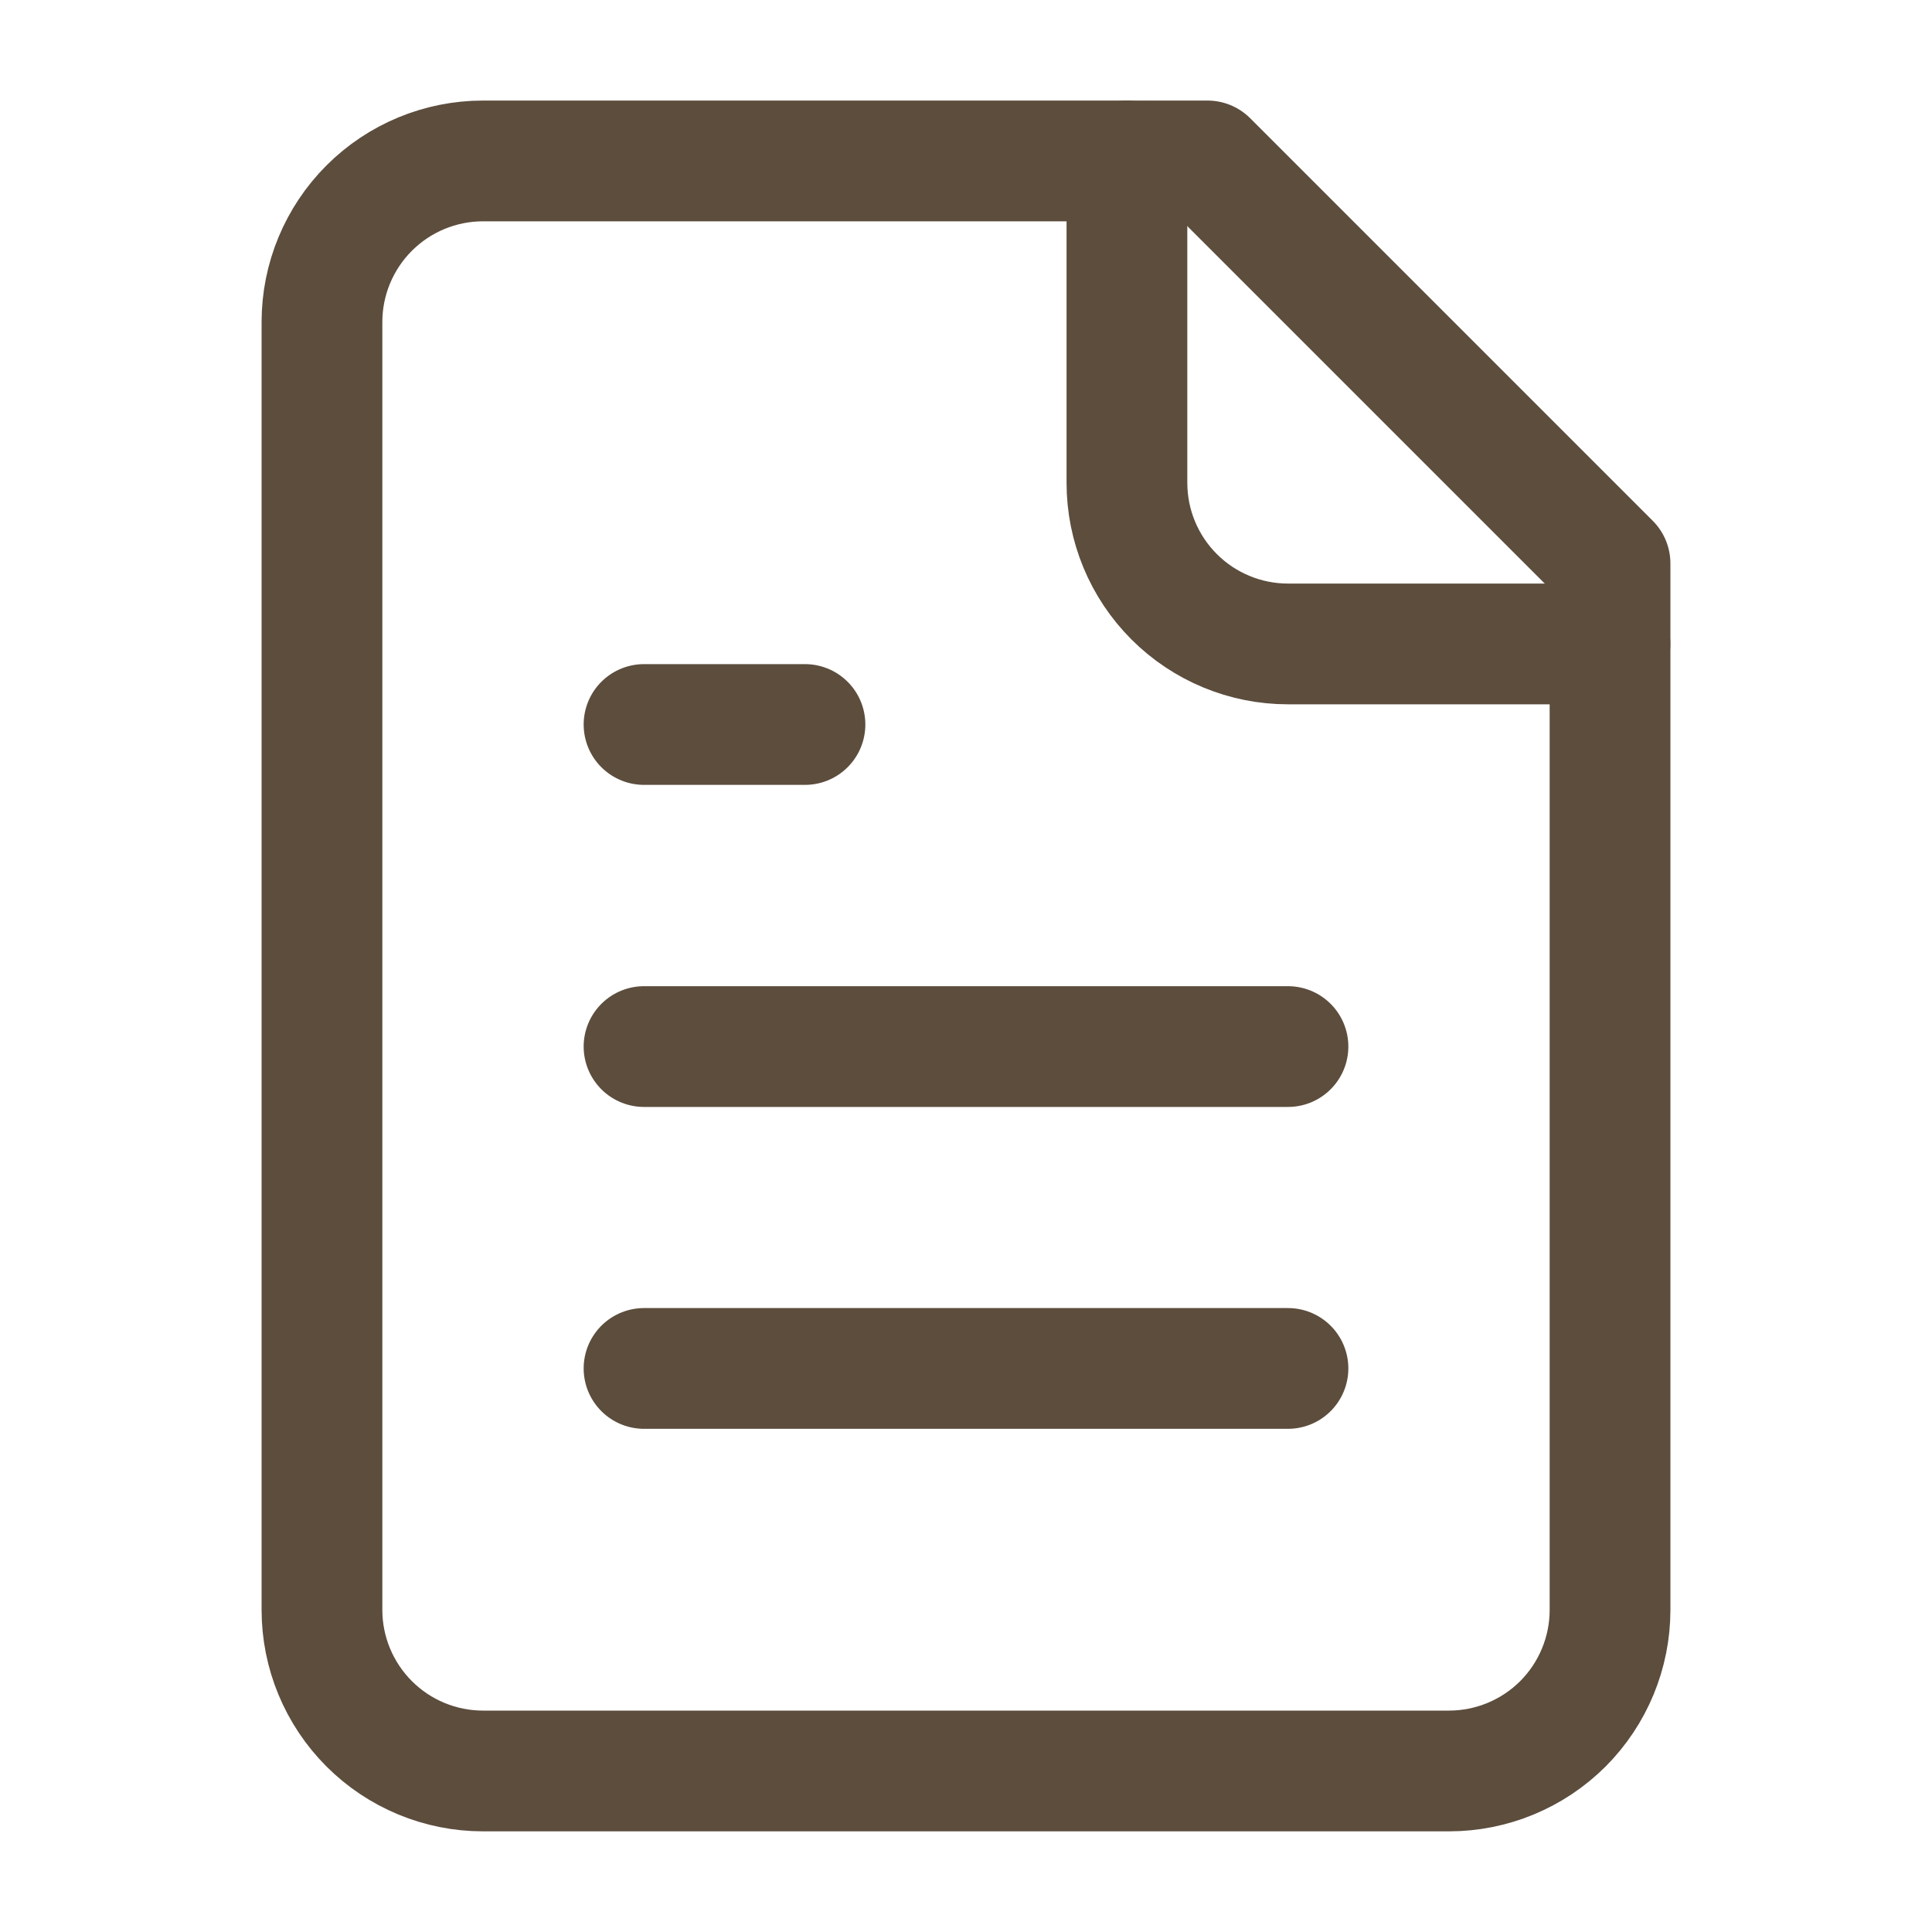 <?xml version="1.0" encoding="UTF-8"?> <svg xmlns="http://www.w3.org/2000/svg" width="20" height="20" viewBox="0 0 20 20" fill="none"><path d="M12.5 1.666H5C4.558 1.666 4.134 1.842 3.822 2.154C3.509 2.467 3.333 2.891 3.333 3.333V16.666C3.333 17.108 3.509 17.532 3.822 17.845C4.134 18.157 4.558 18.333 5 18.333H15C15.442 18.333 15.866 18.157 16.179 17.845C16.491 17.532 16.667 17.108 16.667 16.666V5.833L12.5 1.666Z" stroke="#5C4D3D" stroke-width="1.25" stroke-linecap="round" stroke-linejoin="round"></path><path d="M11.666 1.666V4.999C11.666 5.441 11.842 5.865 12.155 6.178C12.467 6.49 12.891 6.666 13.333 6.666H16.666" stroke="#5C4D3D" stroke-width="1.25" stroke-linecap="round" stroke-linejoin="round"></path><path d="M8.333 7.5H6.667" stroke="#5C4D3D" stroke-width="1.25" stroke-linecap="round" stroke-linejoin="round"></path><path d="M13.333 10.834H6.667" stroke="#5C4D3D" stroke-width="1.25" stroke-linecap="round" stroke-linejoin="round"></path><path d="M13.333 14.166H6.667" stroke="#5C4D3D" stroke-width="1.25" stroke-linecap="round" stroke-linejoin="round"></path></svg> 